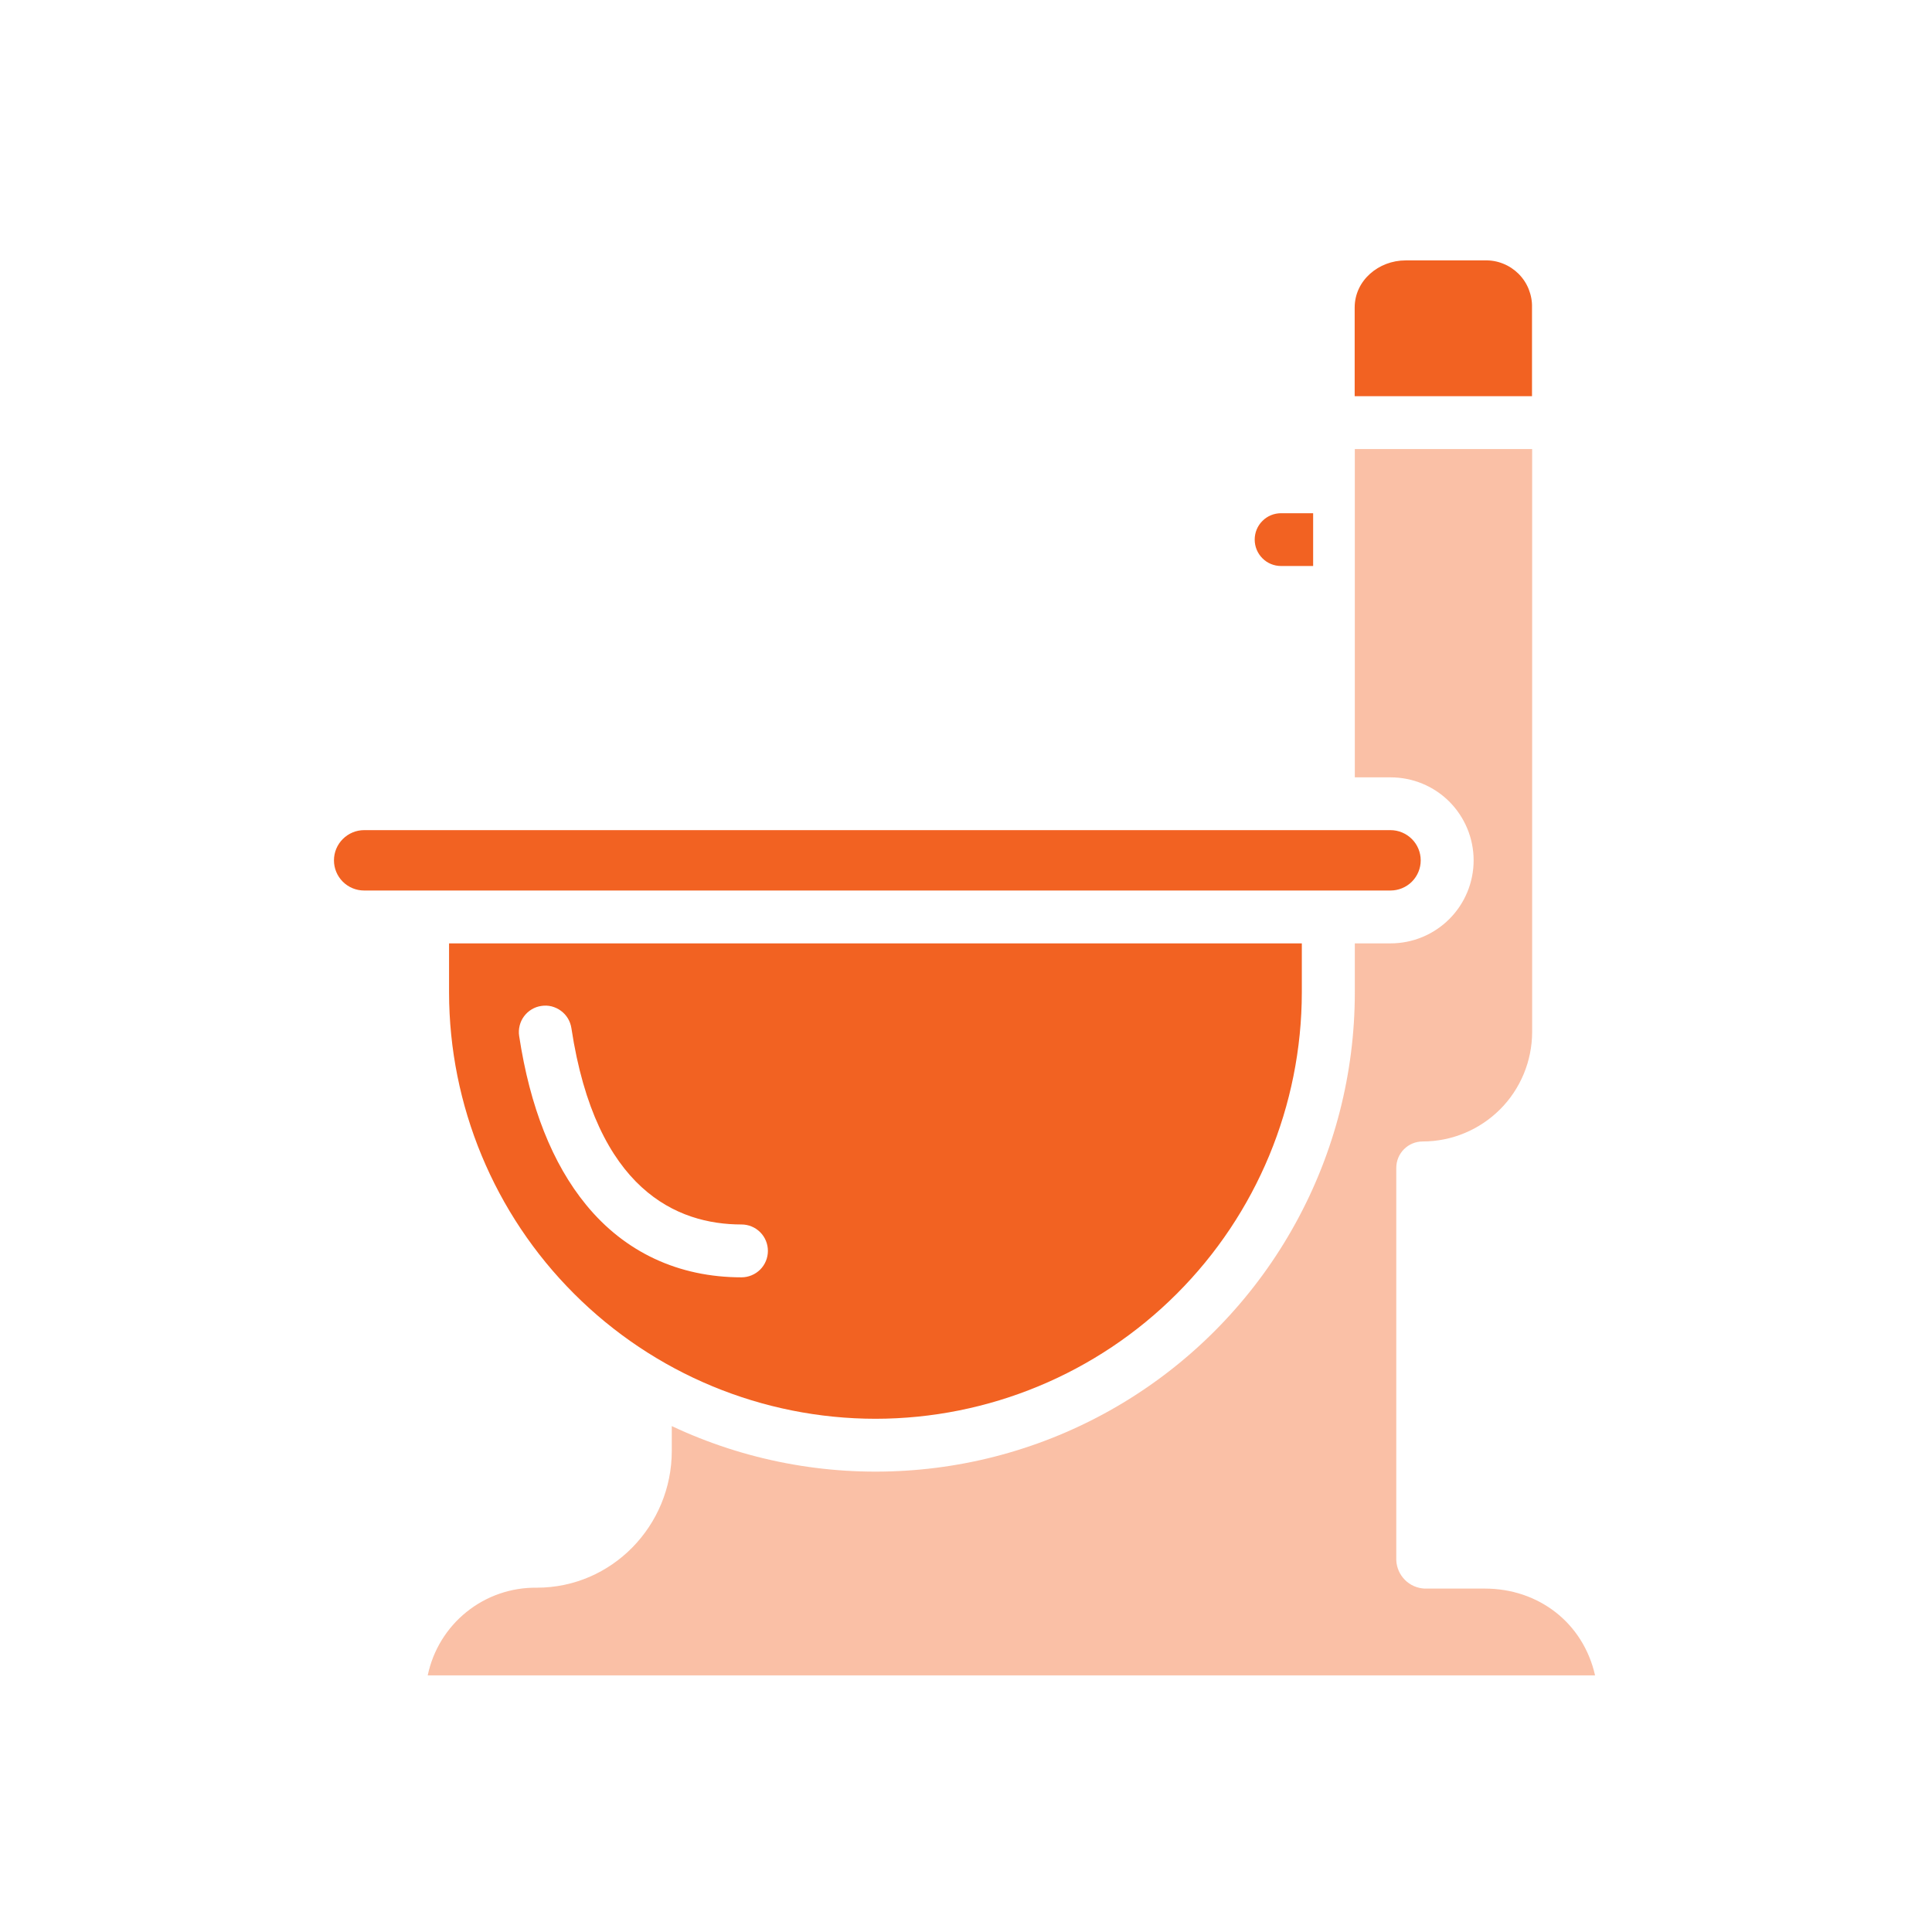<svg width="28" height="28" viewBox="0 0 28 28" fill="none" xmlns="http://www.w3.org/2000/svg">
<path d="M5.277 12.906H20.152C20.268 12.906 20.38 12.86 20.462 12.778C20.544 12.696 20.59 12.585 20.59 12.469C20.59 12.353 20.544 12.242 20.462 12.16C20.38 12.078 20.268 12.031 20.152 12.031H5.277C5.161 12.031 5.05 12.078 4.968 12.16C4.886 12.242 4.84 12.353 4.84 12.469C4.84 12.585 4.886 12.696 4.968 12.778C5.05 12.86 5.161 12.906 5.277 12.906ZM19.633 4.457V5.742H22.203V4.457C22.206 4.367 22.189 4.277 22.156 4.193C22.123 4.109 22.072 4.032 22.008 3.968C21.944 3.905 21.868 3.854 21.784 3.821C21.7 3.787 21.61 3.771 21.52 3.774H20.371C19.979 3.774 19.633 4.065 19.633 4.457Z" fill="#F26222"/>
<path opacity="0.4" d="M20.646 23.023C20.539 23.018 20.438 22.974 20.362 22.898C20.286 22.822 20.241 22.72 20.236 22.613V16.926C20.236 16.824 20.276 16.727 20.348 16.655C20.42 16.583 20.517 16.543 20.619 16.543C21.039 16.543 21.442 16.375 21.74 16.078C22.037 15.781 22.204 15.377 22.205 14.957V6.508H19.635V11.266H20.154C20.473 11.266 20.779 11.392 21.005 11.618C21.23 11.844 21.357 12.15 21.357 12.469C21.357 12.788 21.23 13.094 21.005 13.319C20.779 13.545 20.473 13.672 20.154 13.672H19.635V14.383C19.635 15.552 19.34 16.703 18.776 17.728C18.213 18.753 17.4 19.619 16.413 20.246C15.426 20.873 14.296 21.241 13.129 21.314C11.961 21.388 10.794 21.166 9.736 20.668V21.027C9.736 22.113 8.867 23.01 7.781 23.01C7.411 23.005 7.05 23.129 6.762 23.361C6.473 23.593 6.274 23.919 6.199 24.281H23.117C22.944 23.516 22.294 23.023 21.521 23.023H20.646Z" fill="#F26222"/>
<path d="M12.688 20.562C14.326 20.561 15.897 19.909 17.055 18.75C18.214 17.592 18.865 16.021 18.867 14.383V13.672H6.508V14.383C6.51 16.021 7.161 17.592 8.32 18.75C9.478 19.909 11.049 20.561 12.688 20.562ZM7.845 14.579C7.895 14.571 7.945 14.573 7.994 14.585C8.043 14.598 8.089 14.619 8.129 14.649C8.17 14.679 8.204 14.716 8.23 14.759C8.256 14.802 8.273 14.85 8.281 14.9C8.637 17.252 9.818 17.746 10.746 17.746C10.848 17.746 10.945 17.786 11.017 17.858C11.089 17.93 11.129 18.027 11.129 18.129C11.129 18.23 11.089 18.328 11.017 18.4C10.945 18.471 10.848 18.512 10.746 18.512C9.836 18.512 9.057 18.149 8.495 17.462C8.006 16.866 7.68 16.042 7.524 15.014C7.516 14.965 7.519 14.914 7.531 14.865C7.543 14.816 7.564 14.77 7.594 14.73C7.624 14.69 7.661 14.655 7.705 14.629C7.748 14.603 7.795 14.586 7.845 14.579Z" fill="#F26222"/>
<path d="M18.566 8.203H19.031V7.438H18.566C18.465 7.438 18.367 7.478 18.296 7.55C18.224 7.621 18.184 7.719 18.184 7.82C18.184 7.922 18.224 8.019 18.296 8.091C18.367 8.163 18.465 8.203 18.566 8.203Z" fill="#F26222"/>
</svg>
